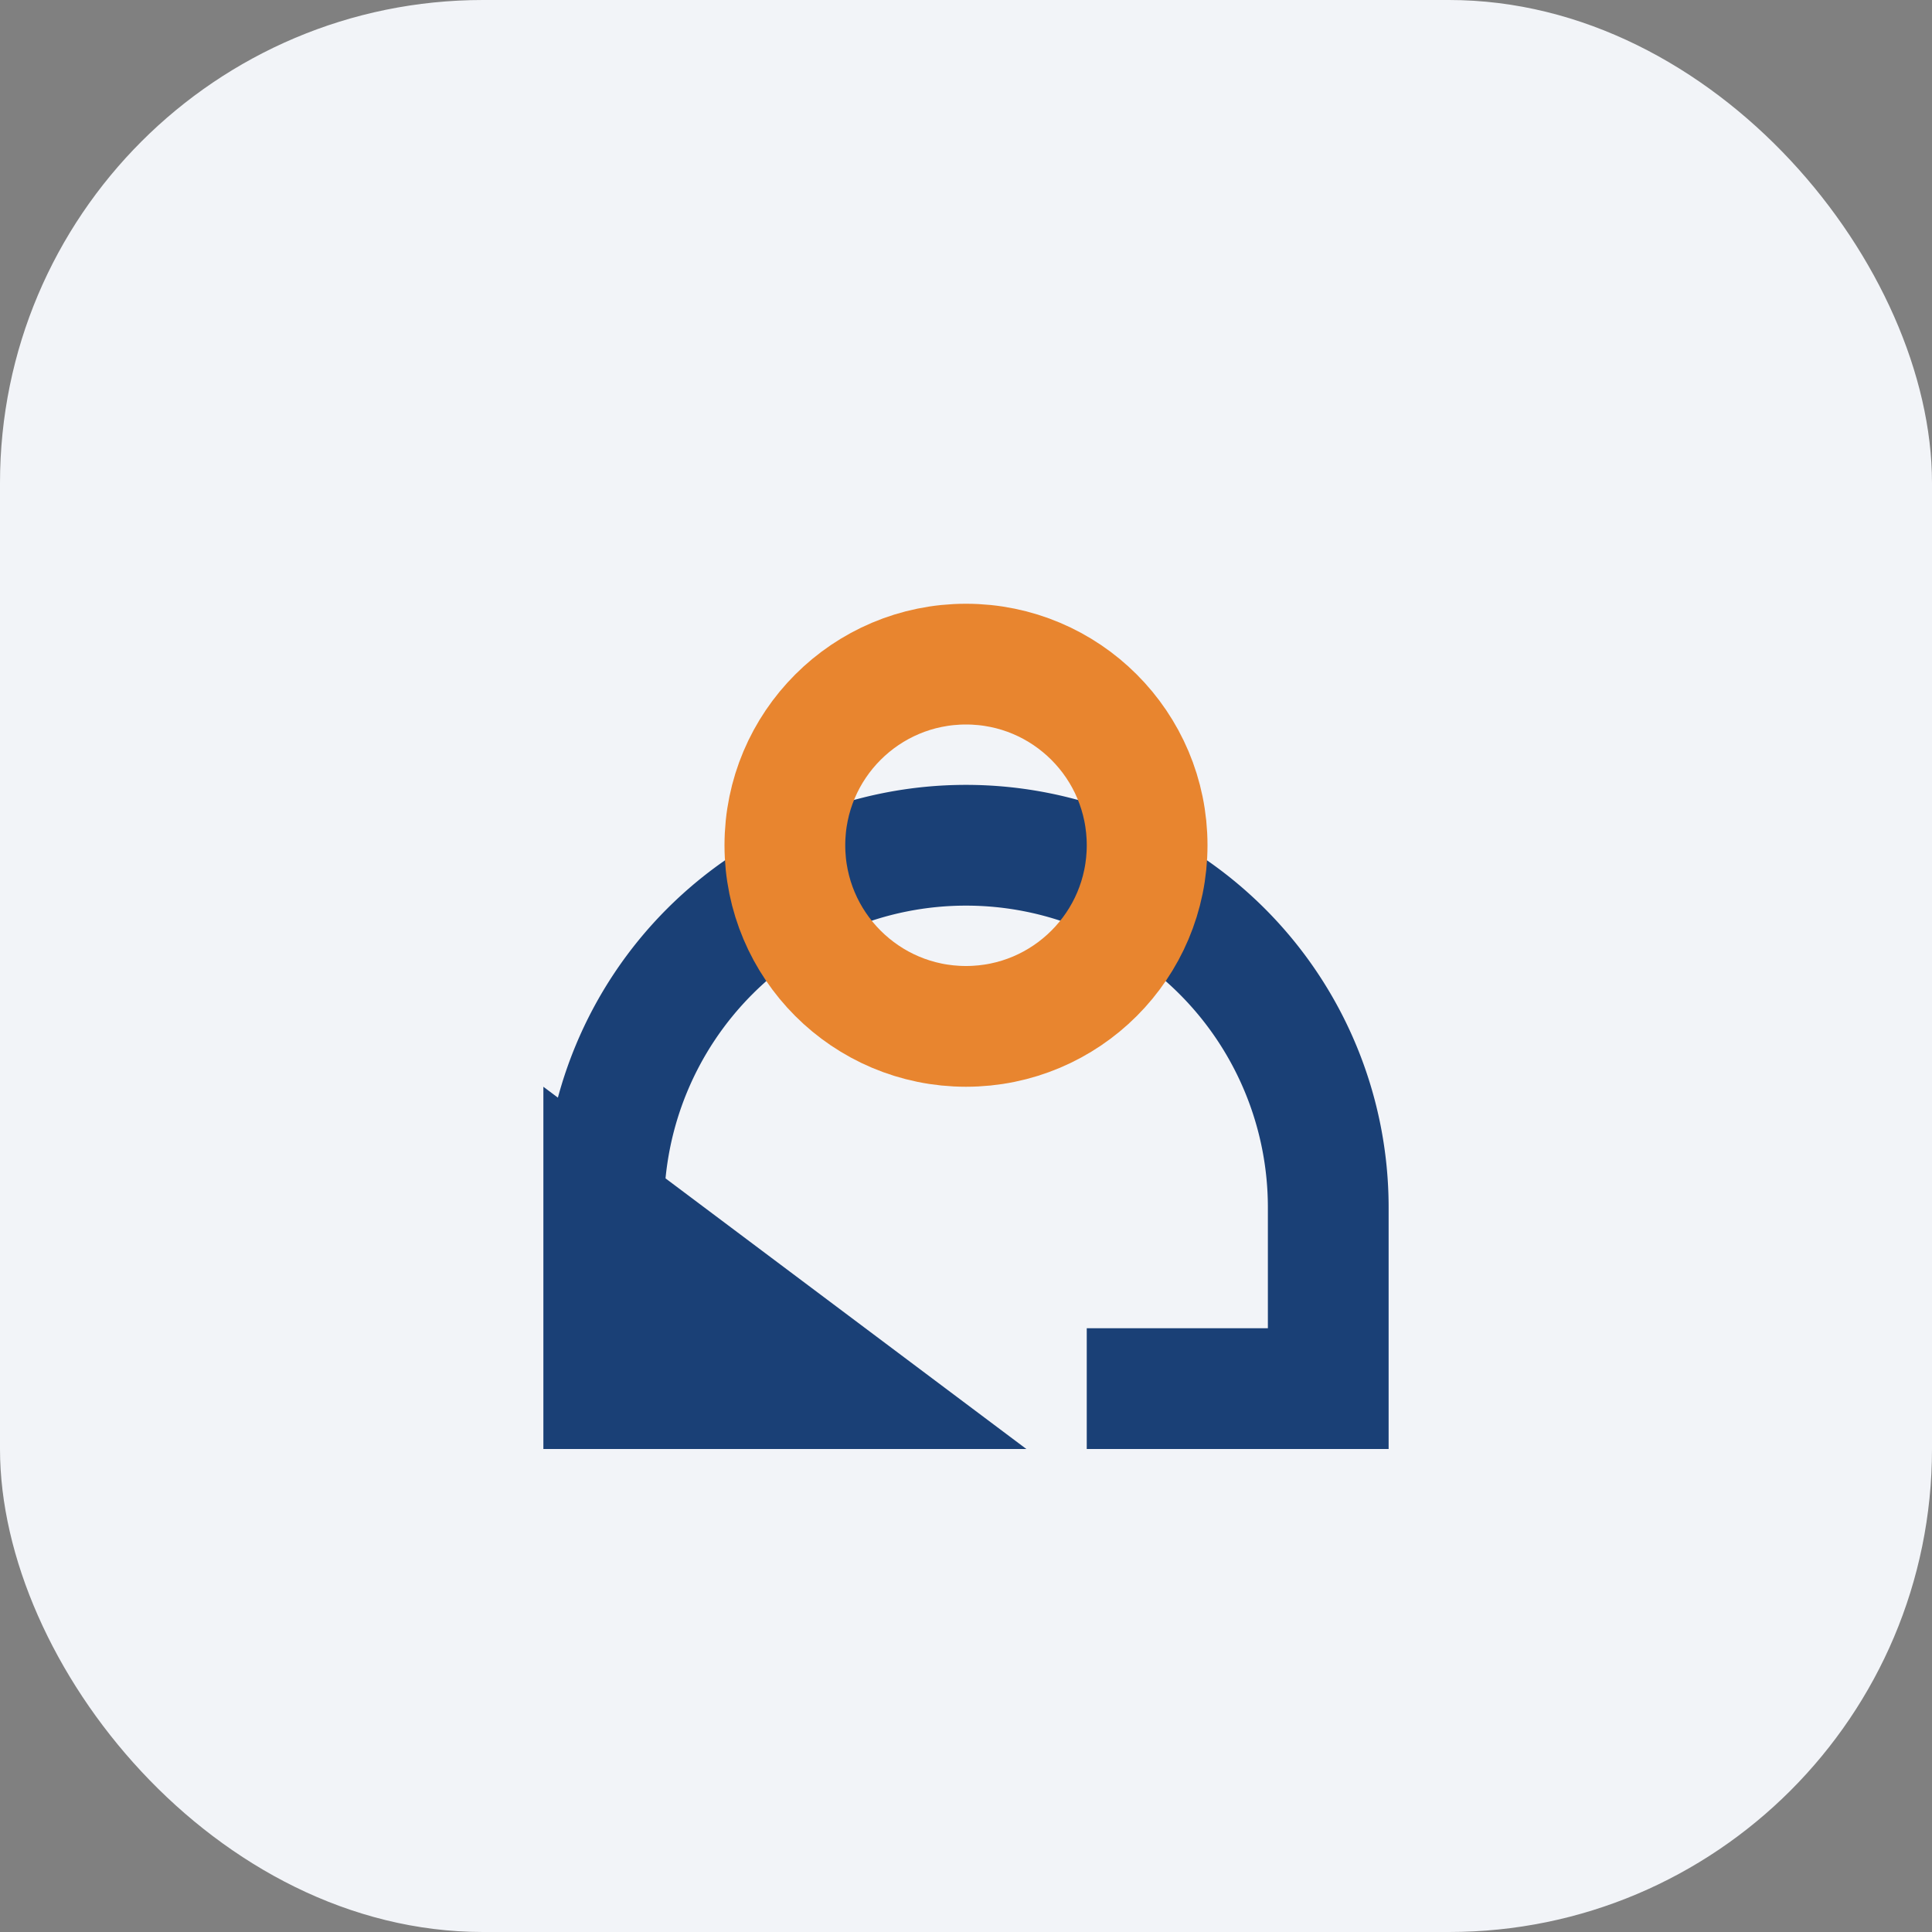 <?xml version="1.0" encoding="UTF-8"?>
<svg xmlns="http://www.w3.org/2000/svg" width="32" height="32" viewBox="0 0 32 32"><rect x="0" y="0" width="32" height="32" fill="#808080" stroke="none"/><rect width="32" height="32" rx="8" fill="#F2F4F8"/><path d="M10 20a6 6 0 1 1 12 0v3h-4m-4 0h-4v-3z" fill="none" stroke="#1A4076" stroke-width="2"/><circle cx="16" cy="14" r="3" fill="none" stroke="#E8852F" stroke-width="2"/></svg>